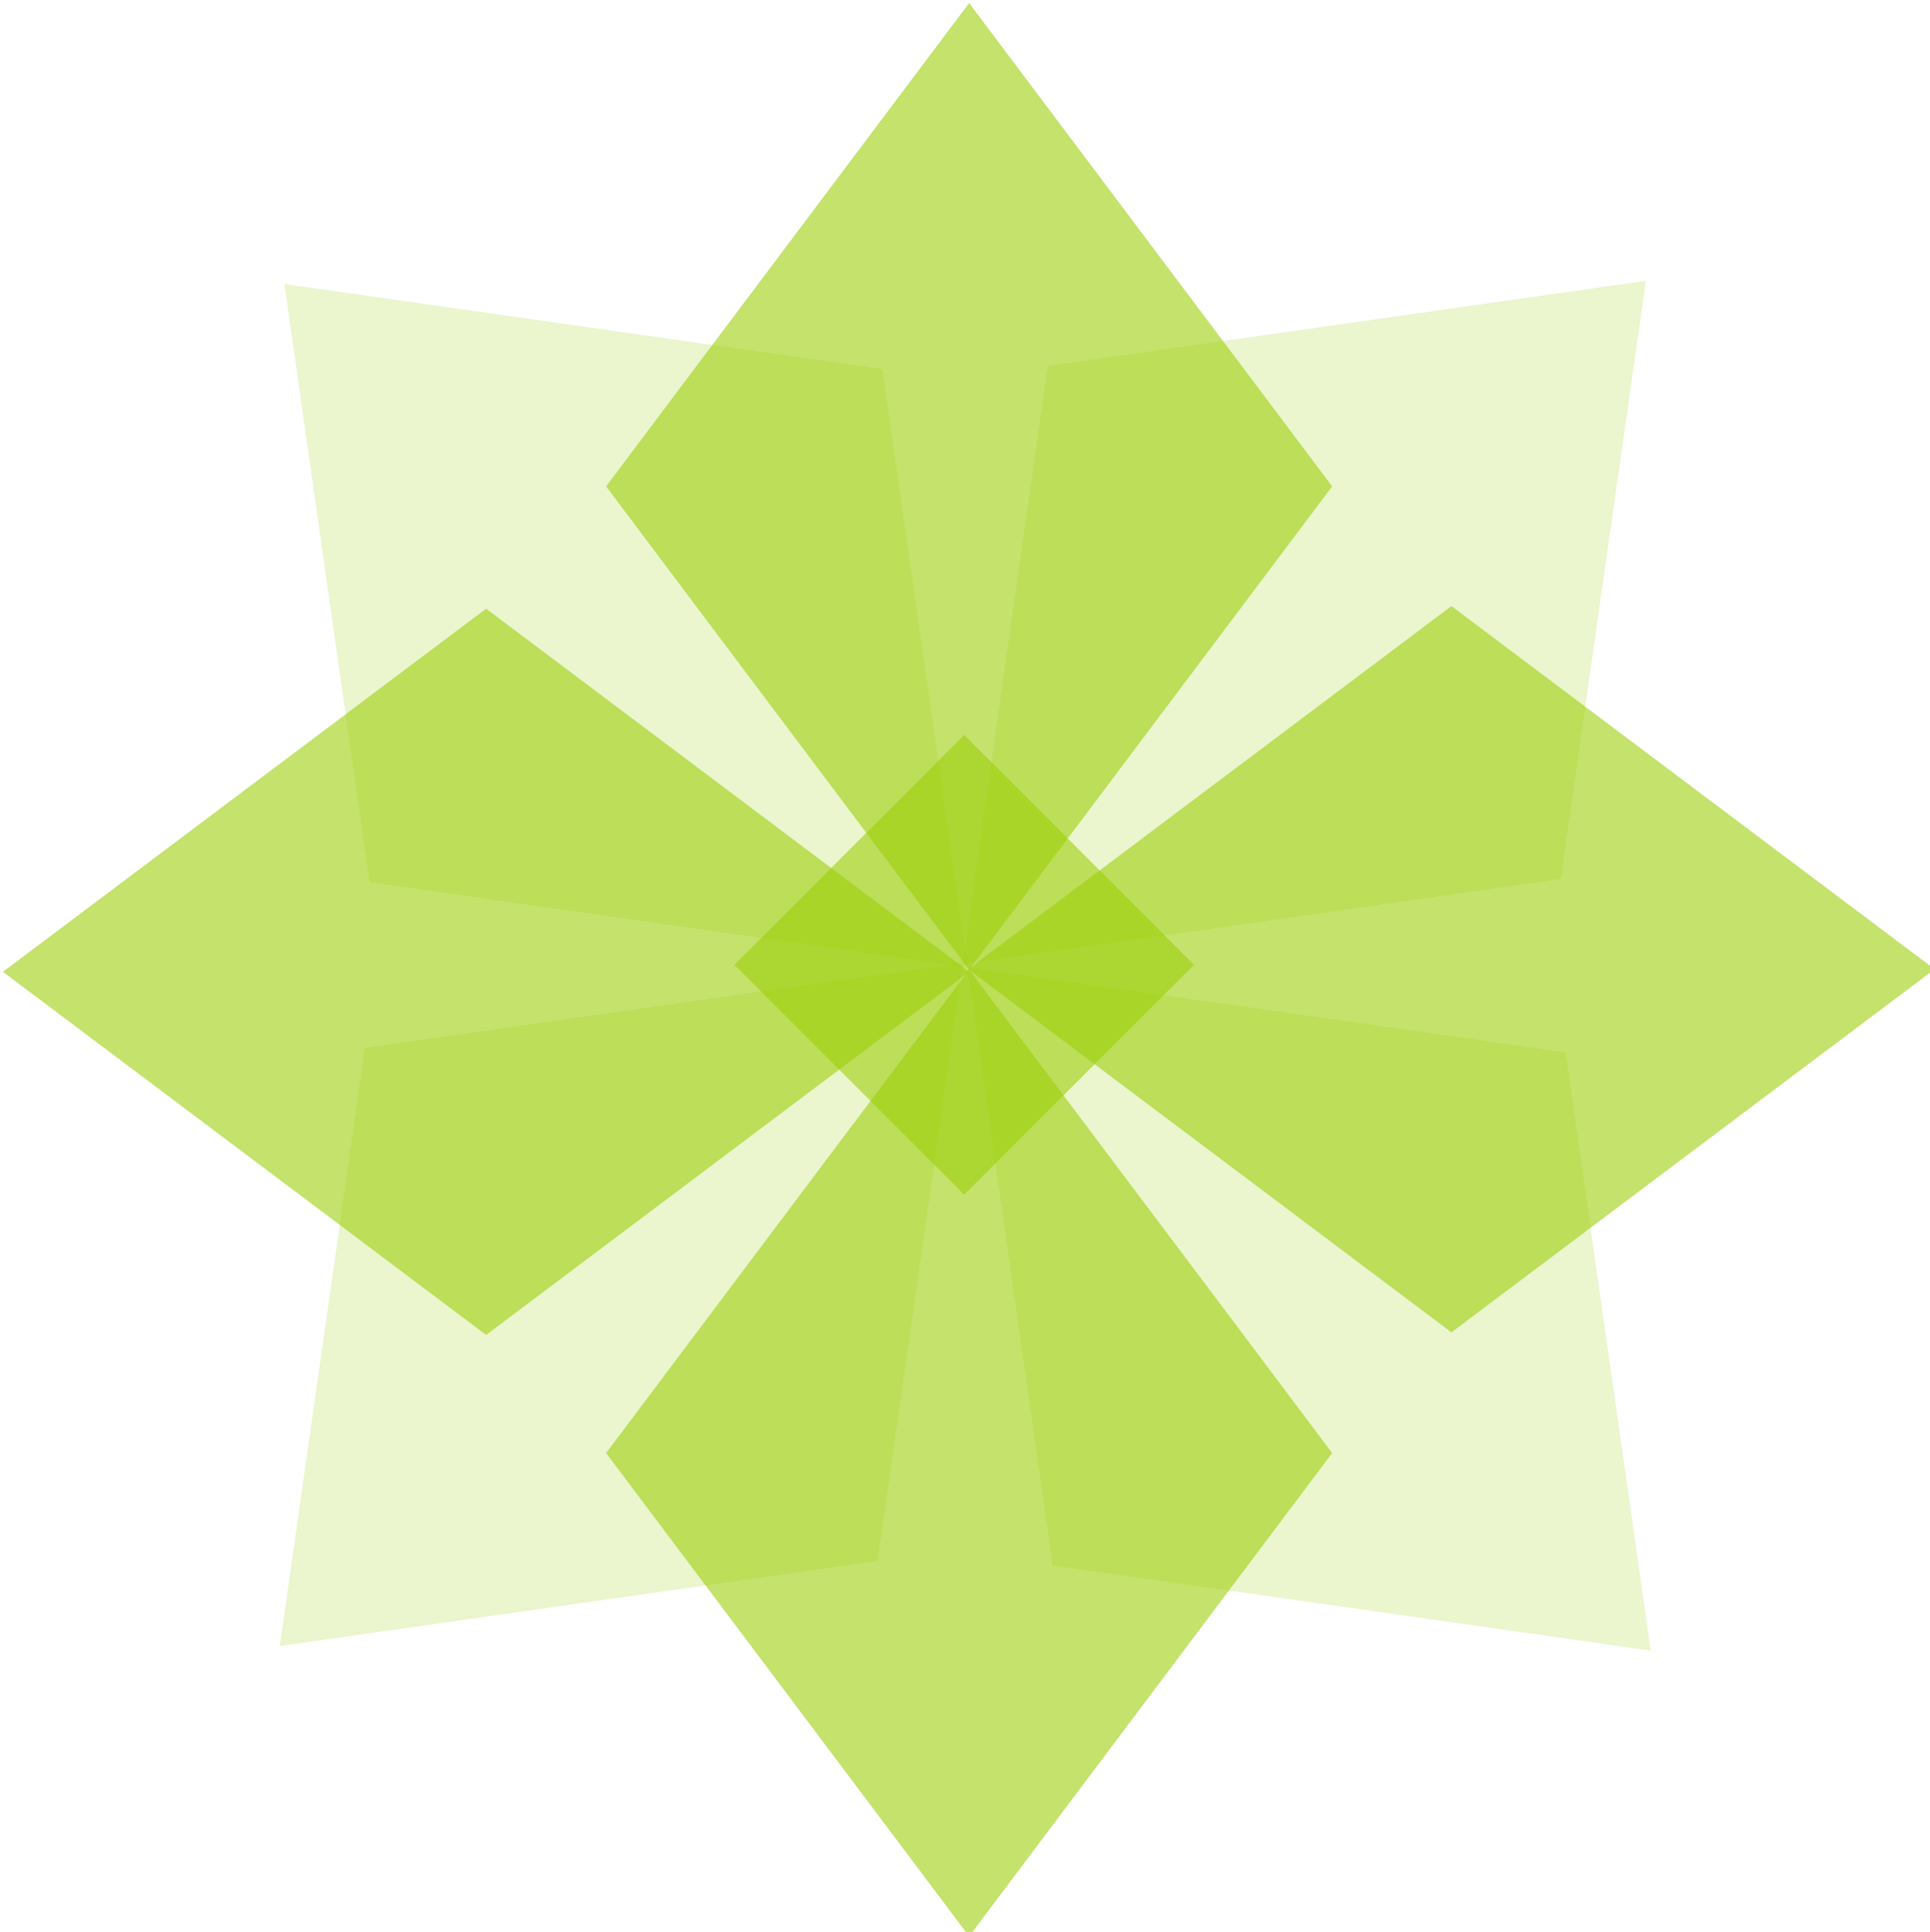 <svg xmlns:svg="http://www.w3.org/2000/svg" xmlns="http://www.w3.org/2000/svg" version="1.1" viewBox="0 0 134.2 134.3" preserveAspectRatio="xMidYMid meet">
    <style>
        .top {
            transform-origin: 193px 164px;
            -webkit-animation: rotate 4s cubic-bezier(.49,.05,.32,1.04) infinite alternate;
            -webkit-transform-origin: 50% 50%;
            animation: rotate 6s cubic-bezier(.49,.05,.32,1.04) infinite alternate;
        }
        .bottom path {
            fill-opacity: 1;
            fill: #9dce0a;
            opacity: .2;
        }
        .top path {
            fill-opacity: 1;
            fill: #9dce0a;
            opacity: .6;
            animation: colorize 10s linear infinite alternate;
            -webkit-animation: colorize 10s linear infinite alternate;
        }
        .braktearo {
            fill-opacity: 1;
            fill: #9dce0a;
            opacity: .9;
        }
        @-webkit-keyframes rotate {
            50% {
                -webkit-transform: rotate(360deg);
            }
        }
        @keyframes rotate {
            50% {
                transform: rotate(360deg);
            }
        }
        @-webkit-keyframes colorize {
            0% {
                opacity: .6;
            }
            60% {
                opacity: .0;
            }
            80% {
                opacity: .6;
            }
        }
        @keyframes colorize {
            0% {
                opacity: .6;
            }
            60% {
                opacity: .0;
            }
            80% {
                opacity: .6;
            }
        }
    </style>
    <g transform="translate(-307.877,-465.229)">
        <g class="bottom">
            <path transform="matrix(-0.141,0.99,-0.99,0.141,0,0)" d="m561.8-506.6 42 0 0 42-42 0z" />
            <path transform="matrix(0.141,-0.99,0.99,-0.141,0,0)" d="m-645.7 422.6 42 0 0 42-42 0z" />
            <path transform="matrix(0.99,0.141,0.141,0.99,0,0)" d="m266.6 451.9 42 0 0 42-42 0z" />
            <path transform="matrix(-0.99,-0.141,-0.141,-0.99,0,0)" d="m-350.6-535.9 42 0 0 42-42 0z" />
        </g>
        <g class="top">
            <path transform="matrix(-0.601,-0.8,0.601,-0.8,0,0)" d="m-687.1-62.7 42 0 0 42-42 0z" />
            <path transform="matrix(-0.8,0.601,-0.8,-0.601,0,0)" d="m166.6-719.6 42 0 0 42-42 0z" />
            <path transform="matrix(0.601,0.8,-0.601,0.8,0,0)" d="m603.1-21.3 42 0 0 42-42 0z" />
            <path transform="matrix(0.8,-0.601,0.8,0.601,0,0)" d="m-250.7 635.8 42 0 0 42-42 0z" />
            <path transform="matrix(0.707,0.707,-0.707,0.707,0,0)" d="m630.3 100 22.6 0 0 22.6-22.6 0z" />
        </g>
    </g>
</svg>
